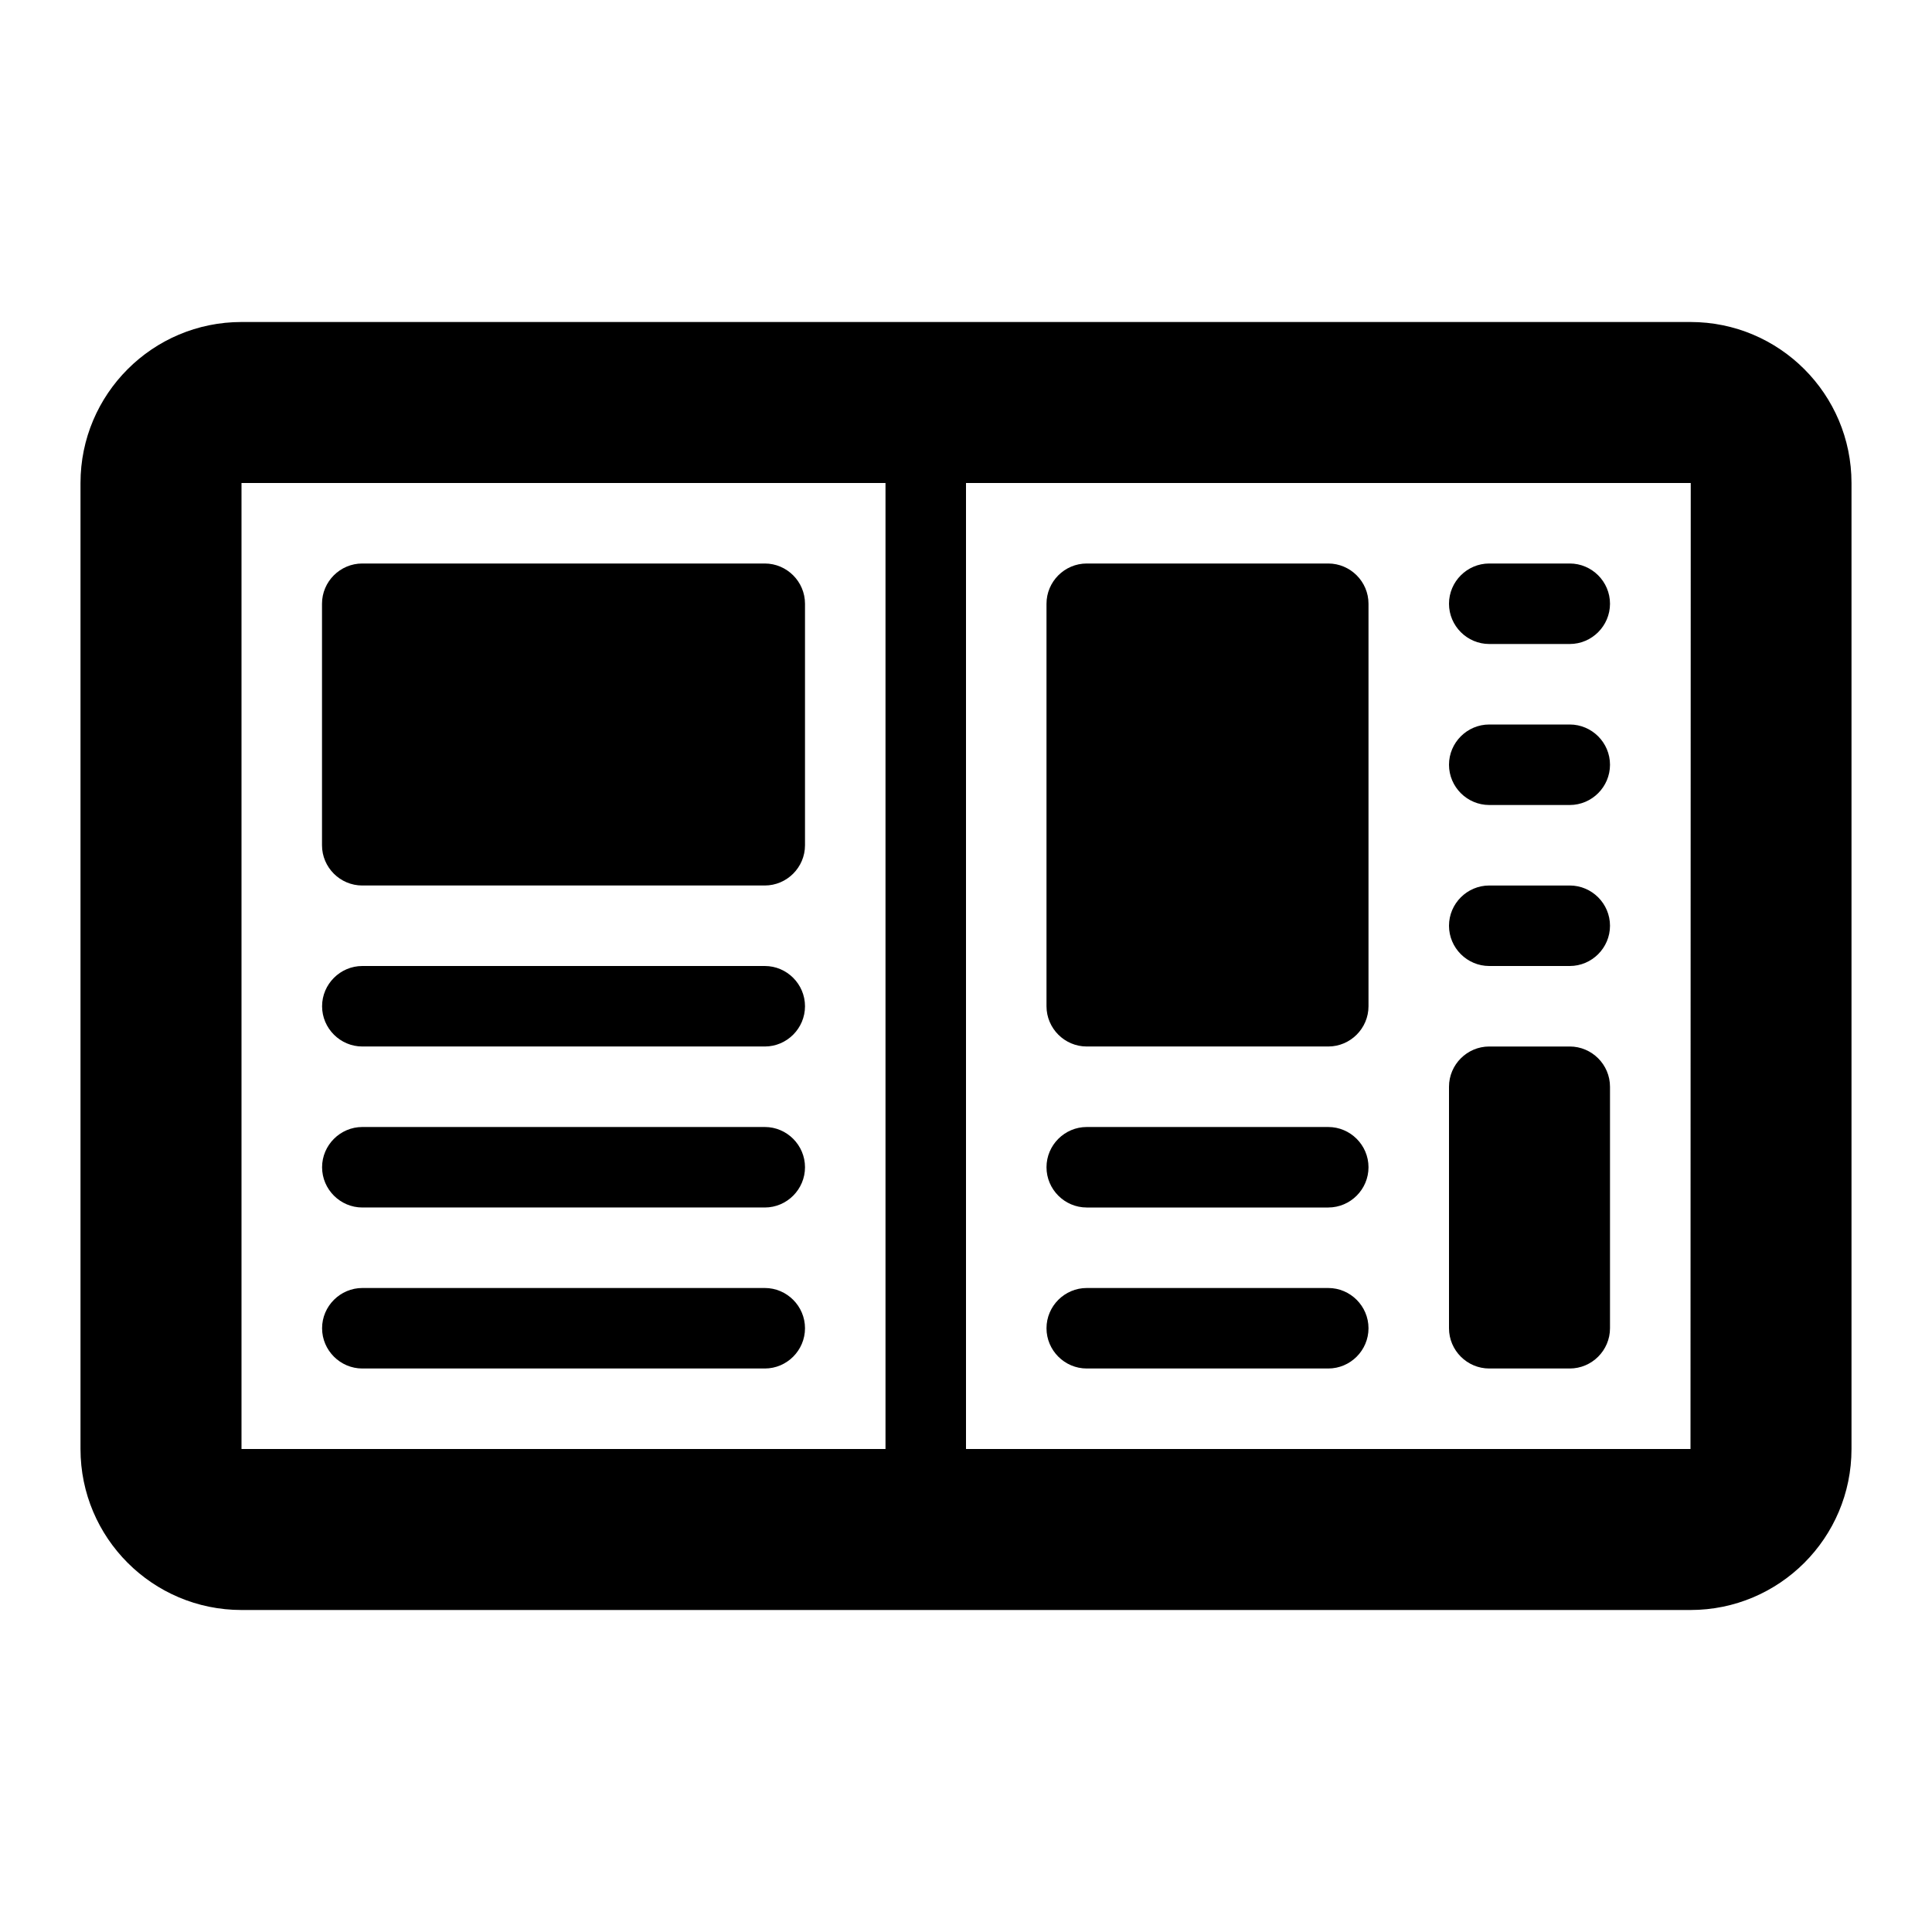 <?xml version="1.0" encoding="utf-8"?><!-- Uploaded to: SVG Repo, www.svgrepo.com, Generator: SVG Repo Mixer Tools -->
<svg fill="#000000" width="800px" height="800px" viewBox="0 0 24 24" version="1.2" baseProfile="tiny" xmlns="http://www.w3.org/2000/svg"><path d="M21 4h-18c-1.104 0-2 .896-2 2v12c0 1.104.896 2 2 2h18c1.104 0 2-.896 2-2v-12c0-1.104-.896-2-2-2zm-18 2h8v12h-8v-12zm18 12h-9v-12h9.003l-.003 12zM20 13.5c0-.275-.225-.5-.5-.5h-1c-.275 0-.5.225-.5.5v3c0 .275.225.5.5.5h1c.275 0 .5-.225.5-.5v-3zM17 7.5c0-.275-.225-.5-.5-.5h-3c-.275 0-.5.225-.5.5v5c0 .275.225.5.5.5h3c.275 0 .5-.225.5-.5v-5zM18.5 10h1c.275 0 .5-.225.5-.5s-.225-.5-.5-.5h-1c-.275 0-.5.225-.5.5s.225.5.5.5zM18.5 12h1c.275 0 .5-.225.5-.5s-.225-.5-.5-.5h-1c-.275 0-.5.225-.5.5s.225.5.5.5zM13.5 15h3c.275 0 .5-.225.5-.5s-.225-.5-.5-.5h-3c-.275 0-.5.225-.5.5s.225.5.5.5zM16.5 16h-3c-.275 0-.5.225-.5.5s.225.5.5.5h3c.275 0 .5-.225.5-.5s-.225-.5-.5-.5zM18.5 8h1c.275 0 .5-.225.5-.5s-.225-.5-.5-.5h-1c-.275 0-.5.225-.5.5s.225.5.5.5zM10 7.5c0-.275-.225-.5-.5-.5h-5c-.275 0-.5.225-.5.5v3c0 .275.225.5.5.5h5c.275 0 .5-.225.5-.5v-3zM9.501 14h-5c-.274 0-.5.225-.5.5s.226.5.5.5h5c.274 0 .499-.225.499-.5s-.225-.5-.499-.5zM9.501 12h-5c-.274 0-.5.225-.5.5s.226.5.5.5h5c.274 0 .499-.225.499-.5s-.225-.5-.499-.5zM9.501 16h-5c-.274 0-.5.225-.5.5s.226.5.5.5h5c.274 0 .499-.225.499-.5s-.225-.5-.499-.5z"/></svg>